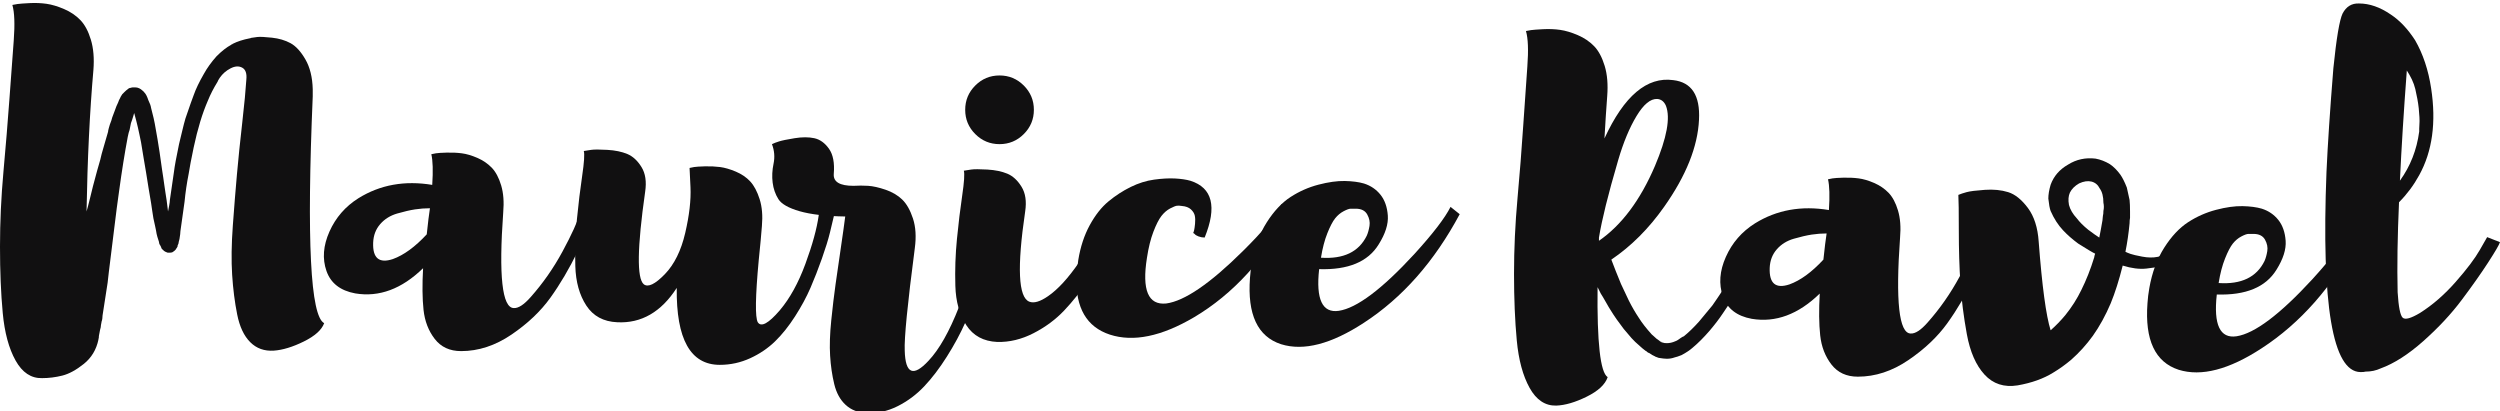 <?xml version="1.0" encoding="utf-8"?>
<svg viewBox="0.321 573.542 292.236 48.05" xmlns="http://www.w3.org/2000/svg">
  <path d="m 277.273,966.52 c -5.371,-126.629 -2.011,-193.028 10.059,-199.2 -2.148,-5.898 -8.113,-11.261 -17.898,-16.101 -9.805,-4.821 -18.586,-7.508 -26.368,-8.039 -8.32,-0.539 -15.226,1.941 -20.722,7.441 -5.5,5.488 -9.328,13.609 -11.465,24.34 -2.16,10.73 -3.625,22.34 -4.434,34.82 -0.8,12.469 -0.605,26.961 0.606,43.461 1.211,16.5 2.41,31.52 3.621,45.067 1.211,13.55 2.746,28.582 4.629,45.07 1.875,16.5 3.078,29.184 3.625,38.043 0.535,5.359 -0.676,8.848 -3.625,10.457 -2.957,1.613 -6.375,1.402 -10.262,-0.609 -3.898,-2.008 -7.043,-4.758 -9.453,-8.239 -1.074,-1.609 -1.75,-2.82 -2.012,-3.621 -3.496,-5.64 -6.308,-11.148 -8.457,-16.508 -4.824,-11 -8.996,-24.691 -12.472,-41.043 -2.149,-10.207 -3.622,-17.98 -4.434,-23.339 -1.602,-8.059 -2.813,-16.239 -3.613,-24.551 l -3.621,-25.77 c 0,-1.328 -0.274,-3.609 -0.813,-6.828 0,-0.269 -0.137,-0.812 -0.398,-1.609 -0.274,-0.801 -0.403,-1.481 -0.403,-2.012 0,-0.281 -0.273,-0.949 -0.808,-2.02 0,-0.8 -0.137,-1.339 -0.403,-1.609 -0.261,-0.269 -0.398,-0.531 -0.398,-0.801 l -0.402,-0.398 -0.399,-0.41 v -0.403 l -0.812,-0.796 c -0.536,-0.551 -1.075,-0.954 -1.61,-1.211 -0.539,-0.543 -1.34,-0.801 -2.414,-0.801 h -0.801 -1.609 c -0.547,0.258 -1.211,0.531 -2.012,0.801 l -0.402,0.398 c -0.547,0 -0.809,0.141 -0.809,0.402 l -1.203,1.207 c -0.273,0 -0.547,0.262 -0.808,0.813 l -0.403,0.797 v 0.402 c -0.273,0.27 -0.398,0.539 -0.398,0.809 -0.547,1.07 -0.949,1.742 -1.211,2.011 0,0.27 -0.07,0.598 -0.207,1.008 -0.137,0.403 -0.195,0.731 -0.195,1.012 -1.075,3.211 -1.746,5.48 -2.012,6.828 -0.274,1.883 -0.742,4.293 -1.406,7.25 -0.672,2.953 -1.153,5.102 -1.414,6.43 -0.266,1.34 -0.598,3.492 -1.008,6.453 -0.399,2.949 -0.742,5.219 -1.004,6.84 -0.539,2.679 -1.27,7.039 -2.207,13.078 -0.949,6.039 -1.68,10.672 -2.219,13.879 -0.535,2.683 -1.277,7.043 -2.215,13.082 -0.937,6.039 -1.679,10.519 -2.207,13.48 -0.273,1.61 -0.742,3.891 -1.418,6.848 -0.664,2.953 -1.14,5.082 -1.406,6.43 -0.801,3.492 -1.875,7.652 -3.211,12.472 -0.547,-1.601 -0.812,-2.551 -0.812,-2.812 -0.274,-0.797 -0.606,-1.879 -1.004,-3.219 -0.403,-1.348 -0.743,-2.281 -1.008,-2.82 l -1.211,-6.028 c -0.535,-1.351 -1.074,-3.363 -1.602,-6.043 -2.683,-14.218 -5.234,-30.179 -7.644,-47.89 -0.547,-3.758 -1.211,-8.649 -2.012,-14.68 -0.812,-6.047 -1.484,-11.418 -2.012,-16.109 -0.547,-4.688 -1.086,-9.051 -1.613,-13.071 -2.957,-23.617 -4.434,-35.82 -4.434,-36.617 L 92.559,774.16 c 0,-0.539 -0.07,-1.398 -0.195,-2.621 -0.148,-1.207 -0.344,-2.078 -0.606,-2.609 -0.547,-2.688 -0.812,-4.43 -0.812,-5.231 -0.262,-0.539 -0.801,-3.09 -1.609,-7.64 0,-1.348 -0.137,-2.289 -0.402,-2.829 v -0.398 c -1.875,-8.852 -6.172,-15.953 -12.871,-21.32 -6.719,-5.371 -13.016,-8.793 -18.914,-10.27 -5.91,-1.472 -11.816,-2.222 -17.715,-2.222 -9.66,-0.258 -17.441,4.91 -23.34,15.5 -5.899,10.601 -9.66,24.492 -11.262,41.652 -1.609,17.168 -2.422,36.617 -2.422,58.348 0,21.742 1.008,43.671 3.02,65.8 2.012,22.141 3.758,43.321 5.234,63.59 1.473,20.25 2.742,37.56 3.828,51.91 1.062,14.35 0.664,24.75 -1.211,31.19 1.062,0.27 2.547,0.54 4.422,0.8 1.875,0.27 5.441,0.54 10.664,0.81 5.234,0.27 10.195,0.06 14.895,-0.6 4.688,-0.67 9.863,-2.22 15.496,-4.63 5.625,-2.41 10.391,-5.63 14.277,-9.66 3.887,-4.02 6.984,-9.79 9.258,-17.3 2.277,-7.52 3.019,-16.37 2.219,-26.571 -3.223,-36.75 -5.234,-78.207 -6.035,-124.347 0.801,2.679 1.805,6.5 3.016,11.468 1.203,4.961 2.07,8.52 2.617,10.668 2.676,10.192 4.824,17.973 6.438,23.344 0.535,2.668 1.609,6.699 3.223,12.067 l 3.621,12.48 c 0,0.543 0.195,1.543 0.598,3.02 0.41,1.472 0.742,2.613 1.004,3.41 1.074,2.683 1.75,4.703 2.012,6.043 0.539,1.609 1.348,3.758 2.422,6.437 0.801,2.422 1.738,4.692 2.812,6.84 0.539,1.613 1.075,2.82 1.614,3.621 0.261,0.809 0.937,2.02 2.011,3.629 l 2.012,2.012 c 1.074,1.07 2.012,1.871 2.82,2.41 0.801,0.809 1.739,1.211 2.813,1.211 0.265,0.258 0.937,0.398 2.012,0.398 h 0.812 0.801 c 1.336,0 2.547,-0.269 3.621,-0.8 1.066,-0.551 1.875,-1.071 2.414,-1.61 1.074,-0.808 1.875,-1.609 2.41,-2.41 0.539,-0.551 1.074,-1.348 1.613,-2.418 0.536,-1.082 1.075,-2.422 1.61,-4.031 1.34,-2.68 2.148,-4.961 2.414,-6.832 1.875,-7.25 2.949,-11.817 3.223,-13.688 0.535,-3.222 1.335,-7.789 2.41,-13.679 1.074,-6.18 2.414,-15.161 4.023,-26.973 0.266,-1.34 0.606,-3.547 1.008,-6.629 0.41,-3.098 0.742,-5.437 1.004,-7.051 0.265,-1.597 0.605,-3.89 1.008,-6.84 0.41,-2.957 0.742,-5.089 1.004,-6.437 l 1.21,-9.66 c 0.266,1.347 0.606,3.09 1.008,5.23 0.399,2.149 0.606,3.758 0.606,4.84 l 3.621,24.949 c 0.527,4.551 2.012,12.61 4.426,24.141 0.535,2.148 1.406,5.769 2.617,10.867 1.211,5.09 2.215,8.981 3.015,11.672 3.75,10.988 6.172,17.84 7.247,20.531 1.875,5.36 4.824,11.52 8.847,18.5 2.949,5.36 6.711,10.598 11.27,15.688 4.562,4.57 8.859,7.92 12.883,10.07 l 0.398,0.4 c 0.539,0 0.812,0.13 0.812,0.4 4.286,2.15 9.247,3.75 14.883,4.84 0.535,0 0.938,0.13 1.211,0.4 1.336,0.26 3.223,0.53 5.633,0.8 2.414,0.26 6.699,0.07 12.871,-0.61 6.172,-0.67 11.602,-2.27 16.301,-4.82 4.695,-2.56 9.062,-7.31 13.086,-14.289 4.023,-6.98 6.16,-15.691 6.433,-26.16 v -1.199 -0.813 -0.398 -4.031" style="fill:#111011;fill-opacity:1;fill-rule:nonzero;stroke:none" id="path72" transform="matrix(0.133, 0, 0, -0.133, 0, 713.373)"/>
  <path d="m 330.391,838.152 c -0.539,-13.691 5.234,-18.511 17.304,-14.492 9.657,3.481 19.578,10.731 29.785,21.731 1.063,10.199 2.012,17.839 2.813,22.941 -4.289,0 -8.652,-0.34 -13.078,-1 -4.422,-0.68 -9.656,-1.891 -15.692,-3.633 -6.035,-1.75 -11.007,-4.82 -14.894,-9.258 -3.887,-4.421 -5.977,-9.851 -6.238,-16.289 z m 185.925,39.438 h 13.282 c -1.075,-3.758 -2.684,-8.649 -4.832,-14.688 -2.149,-6.043 -6.973,-16.781 -14.485,-32.203 -7.519,-15.429 -15.566,-29.109 -24.148,-41.039 -8.586,-11.941 -19.992,-22.738 -34.199,-32.398 -14.231,-9.66 -28.985,-14.492 -44.266,-14.492 -9.934,0 -17.648,3.562 -23.148,10.671 -5.497,7.098 -8.79,15.622 -9.864,25.551 -1.074,9.93 -1.199,22.129 -0.398,36.629 -18.781,-18.262 -38.633,-25.629 -59.563,-22.141 -13.144,2.411 -21.601,8.981 -25.351,19.711 -3.75,10.739 -2.879,22.27 2.617,34.61 5.5,12.347 14.016,22.14 25.559,29.39 19.043,11.801 40.644,15.688 64.785,11.668 0.808,12.332 0.535,21.332 -0.801,26.961 1.062,0.27 2.414,0.532 4.023,0.801 1.61,0.27 4.754,0.469 9.453,0.609 4.696,0.122 9.122,-0.07 13.282,-0.609 4.16,-0.531 8.718,-1.879 13.679,-4.019 4.961,-2.153 9.192,-5.032 12.688,-8.653 3.476,-3.629 6.23,-8.789 8.242,-15.5 2.012,-6.707 2.617,-14.617 1.817,-23.738 -4.024,-55.813 -0.95,-83.852 9.257,-84.109 4.024,-0.27 8.985,2.949 14.883,9.66 10.731,12.078 20.059,25.418 27.969,40.039 7.91,14.621 13.211,26.219 15.898,34.808 l 3.621,12.481" style="fill:#111011;fill-opacity:1;fill-rule:nonzero;stroke:none" id="path74" transform="matrix(0.133, 0, 0, -0.133, 0, 713.373)"/>
  <path d="m 724.773,878.789 8.848,0.813 c 4.024,-0.27 5.5,-2.282 4.434,-6.032 0,-0.281 -0.672,-3.3 -2.012,-9.07 -1.348,-5.77 -2.75,-11.668 -4.227,-17.699 -1.476,-6.039 -3.828,-13.621 -7.043,-22.738 -3.222,-9.122 -6.582,-17.704 -10.058,-25.754 -3.496,-8.047 -7.988,-16.379 -13.485,-24.95 -5.5,-8.589 -11.339,-15.898 -17.511,-21.929 -6.172,-6.039 -13.477,-11.008 -21.922,-14.899 -8.457,-3.883 -17.383,-5.84 -26.77,-5.84 -25.75,0 -38.367,22.539 -37.832,67.618 -13.679,-21.2 -31.121,-31.258 -52.312,-30.18 -12.07,0.531 -21.125,5.43 -27.16,14.684 -6.043,9.257 -9.258,20.789 -9.657,34.609 -0.41,13.82 0.059,27.57 1.407,41.25 1.336,13.68 2.879,26.43 4.629,38.238 1.738,11.789 2.207,19.039 1.406,21.719 1.609,0.269 3.75,0.613 6.433,1.012 2.688,0.398 7.454,0.398 14.289,0 6.844,-0.399 12.676,-1.61 17.508,-3.621 4.825,-2.008 8.985,-5.829 12.473,-11.469 3.484,-5.629 4.559,-12.879 3.223,-21.738 -6.985,-49.094 -7.383,-76.192 -1.211,-81.293 3.757,-2.938 9.922,0 18.515,8.859 8.309,8.59 14.285,20.66 17.91,36.223 3.622,15.558 5.157,28.98 4.629,40.25 l -0.812,16.89 c 1.078,0.27 2.422,0.539 4.023,0.809 1.614,0.269 4.766,0.461 9.465,0.609 4.688,0.121 9.11,-0.078 13.281,-0.609 4.149,-0.539 8.778,-1.879 13.875,-4.02 5.098,-2.16 9.329,-5.031 12.688,-8.652 3.348,-3.629 6.094,-8.797 8.242,-15.5 2.149,-6.707 2.82,-14.629 2.012,-23.738 -0.539,-7.25 -1.477,-17.309 -2.813,-30.192 -2.961,-31.929 -3.222,-50.039 -0.812,-54.32 2.949,-4.57 9.394,-1.078 19.316,10.461 8.86,10.461 16.367,24.082 22.539,40.84 6.172,16.769 10.059,30.922 11.672,42.472 l 2.82,16.887" style="fill:#111011;fill-opacity:1;fill-rule:nonzero;stroke:none" id="path76" transform="matrix(0.133, 0, 0, -0.133, 0, 713.373)"/>
  <path d="m 868.836,863.91 8.859,0.399 c 3.75,-0.809 5.086,-2.957 4.024,-6.45 0,-0.257 -0.949,-3.609 -2.824,-10.058 -1.875,-6.43 -3.887,-13.41 -6.036,-20.922 -2.148,-7.508 -5.234,-16.699 -9.257,-27.559 -4.024,-10.871 -8.25,-21.269 -12.676,-31.191 -4.422,-9.938 -9.852,-19.988 -16.297,-30.188 -6.438,-10.191 -13.078,-18.921 -19.922,-26.152 -6.836,-7.25 -14.687,-13.09 -23.535,-17.508 -8.859,-4.429 -17.981,-6.371 -27.375,-5.84 -7.234,0.27 -13.281,2.618 -18.106,7.051 -4.832,4.418 -8.183,10.528 -10.058,18.309 -1.883,7.781 -3.086,16.09 -3.621,24.949 -0.547,8.852 -0.207,19.172 1.004,30.992 1.203,11.789 2.48,22.457 3.82,31.988 1.336,9.52 2.879,20.192 4.629,31.989 1.746,11.812 3.015,20.933 3.828,27.371 -16.906,0.262 -30.254,1.812 -40.051,4.621 -9.793,2.828 -16.023,6.371 -18.711,10.668 -2.683,4.293 -4.363,9.121 -5.027,14.492 -0.676,5.359 -0.402,10.93 0.809,16.699 1.203,5.762 0.734,11.461 -1.415,17.102 1.61,0.808 3.692,1.609 6.239,2.41 2.551,0.809 7.109,1.75 13.683,2.82 6.571,1.067 12.332,1.067 17.305,0 4.961,-1.07 9.258,-4.16 12.879,-9.25 3.625,-5.101 5.031,-12.472 4.23,-22.132 -0.546,-6.989 5.223,-10.469 17.305,-10.469 4.285,0.258 8.574,0.258 12.871,0 4.285,-0.281 9.395,-1.41 15.293,-3.422 5.899,-2.008 10.801,-4.899 14.688,-8.649 3.886,-3.761 7.039,-9.328 9.461,-16.699 2.414,-7.379 2.949,-16.039 1.613,-25.961 -6.445,-49.359 -9.395,-79.422 -8.86,-90.14 0.54,-20.399 7.512,-23.34 20.93,-8.86 9.383,9.93 18.309,25.692 26.758,47.282 8.457,21.589 14.551,40.718 18.309,57.359 l 5.234,24.949" style="fill:#111011;fill-opacity:1;fill-rule:nonzero;stroke:none" id="path78" transform="matrix(0.133, 0, 0, -0.133, 0, 713.373)"/>
  <path d="m 902.234,933.531 c -5.898,-5.91 -13.007,-8.859 -21.328,-8.859 -8.32,0 -15.429,2.949 -21.328,8.859 -5.898,5.899 -8.848,13 -8.848,21.321 0,8.32 2.95,15.418 8.848,21.328 5.899,5.902 13.008,8.859 21.328,8.859 8.321,0 15.43,-2.957 21.328,-8.859 5.899,-5.91 8.86,-13.008 8.86,-21.328 0,-8.321 -2.961,-15.422 -8.86,-21.321 z m 78.477,-59.961 11.672,-4.441 c -0.266,-0.258 -2.082,-4.16 -5.43,-11.668 -3.359,-7.512 -6.984,-15.359 -10.867,-23.531 -3.891,-8.2 -9.398,-17.508 -16.496,-27.981 -7.121,-10.457 -14.426,-19.648 -21.934,-27.558 -7.519,-7.922 -16.504,-14.559 -26.965,-19.922 -10.468,-5.367 -21.062,-7.918 -31.796,-7.649 -12.071,0.539 -21.122,5.43 -27.157,14.692 -6.047,9.258 -9.258,20.789 -9.66,34.609 -0.41,13.82 0.059,27.57 1.406,41.25 1.34,13.68 2.883,26.418 4.629,38.231 1.739,11.796 2.207,19.039 1.407,21.73 1.613,0.258 3.75,0.598 6.437,1.008 2.684,0.402 7.449,0.402 14.285,0 6.848,-0.41 12.676,-1.621 17.512,-3.629 4.824,-2.012 8.984,-5.832 12.469,-11.461 3.488,-5.641 4.562,-12.879 3.222,-21.738 -7.246,-49.09 -6.035,-75.52 3.625,-79.282 4.024,-1.609 9.52,0 16.493,4.84 8.585,5.891 17.648,15.75 27.167,29.582 9.524,13.797 16.965,26.078 22.336,36.809 l 7.645,16.109" style="fill:#111011;fill-opacity:1;fill-rule:nonzero;stroke:none" id="path80" transform="matrix(0.133, 0, 0, -0.133, 0, 713.373)"/>
  <path d="m 1048.72,892.469 c 19.32,-6.168 23.48,-22.797 12.48,-49.887 -1.88,0 -3.69,0.328 -5.44,1.008 -1.75,0.66 -2.88,1.402 -3.42,2.199 l -1.21,0.813 c 0.27,0.527 0.54,1.339 0.81,2.418 0.27,1.062 0.53,2.941 0.8,5.632 0.27,2.68 0.21,5.028 -0.19,7.039 -0.41,2.008 -1.55,3.891 -3.43,5.641 -1.87,1.731 -4.56,2.738 -8.05,3.008 -1.61,0.269 -3.01,0.34 -4.22,0.211 -1.21,-0.149 -3.22,-0.949 -6.04,-2.422 -2.81,-1.477 -5.37,-3.699 -7.65,-6.637 -2.27,-2.953 -4.63,-7.582 -7.04,-13.883 -2.41,-6.308 -4.29,-13.89 -5.63,-22.75 -4.56,-28.429 1.07,-41.839 16.9,-40.238 16.1,2.149 38.5,17.438 67.21,45.879 17.97,17.699 29.37,31.52 34.21,41.449 l 8.05,-6.437 c -22.28,-41.582 -50.58,-72.571 -84.92,-92.961 -28.71,-16.899 -53.397,-22 -74.049,-15.289 -20.391,6.707 -30.176,23.468 -29.375,50.301 0.261,4.828 0.8,9.917 1.609,15.289 1.875,11.539 5.234,21.738 10.059,30.589 4.836,8.86 10.324,15.829 16.504,20.93 6.164,5.09 12.675,9.309 19.511,12.668 6.851,3.352 13.681,5.5 20.531,6.441 6.84,0.942 12.94,1.282 18.31,1.012 5.36,-0.273 9.92,-0.941 13.68,-2.023" style="fill:#111011;fill-opacity:1;fill-rule:nonzero;stroke:none" id="path82" transform="matrix(0.133, 0, 0, -0.133, 0, 713.373)"/>
  <path d="m 1194,867.93 c -1.61,0 -3.09,0 -4.43,0 -1.35,0 -3.42,-0.739 -6.24,-2.219 -2.81,-1.469 -5.29,-3.551 -7.44,-6.242 -2.15,-2.68 -4.43,-7.039 -6.84,-13.071 -2.42,-6.039 -4.29,-13.218 -5.63,-21.539 19.84,-1.328 33.26,5.102 40.24,19.321 1.07,2.422 1.87,5.3 2.41,8.652 0.54,3.359 -0.13,6.707 -2.01,10.07 -1.88,3.348 -5.23,5.028 -10.06,5.028 z m 83.3,1.609 8.05,-6.437 c -22.27,-41.59 -50.3,-73.383 -84.11,-95.372 -28.71,-18.789 -52.99,-25.089 -72.84,-18.917 -20.66,6.699 -29.78,26.148 -27.37,58.347 0.27,4.289 0.82,8.719 1.62,13.281 2.41,13.68 6.77,25.489 13.07,35.411 6.31,9.918 13.28,17.367 20.93,22.339 7.65,4.969 15.83,8.579 24.55,10.86 8.71,2.281 16.43,3.351 23.15,3.23 6.69,-0.14 12.33,-0.883 16.89,-2.218 5.9,-1.883 10.73,-5.172 14.49,-9.852 3.75,-4.699 5.9,-10.809 6.44,-18.309 0.54,-7.523 -2.15,-15.972 -8.05,-25.371 -9.39,-15.289 -26.83,-22.519 -52.31,-21.722 -2.96,-26.567 2.81,-38.77 17.3,-36.629 15.82,2.422 37.96,19.05 66.4,49.91 16.37,17.969 26.96,31.789 31.79,41.449" style="fill:#111011;fill-opacity:1;fill-rule:nonzero;stroke:none" id="path84" transform="matrix(0.133, 0, 0, -0.133, 0, 713.373)"/>
  <path d="M 194.043 585.11 C 193.256 585.074 192.452 585.737 191.629 587.095 C 190.806 588.455 190.09 590.173 189.482 592.246 C 188.874 594.321 188.391 596.082 188.034 597.531 C 187.676 598.98 187.407 600.24 187.229 601.314 L 187.229 601.688 C 189.875 599.864 192.058 596.951 193.775 592.943 C 195.17 589.652 195.599 587.309 195.063 585.914 C 194.848 585.414 194.508 585.145 194.043 585.11 Z M 204.024 603.515 L 205.204 604.105 C 205.168 604.176 205.131 604.285 205.096 604.426 L 204.668 605.285 C 204.274 606.035 203.702 607.019 202.951 608.237 C 202.699 608.701 202.288 609.346 201.716 610.167 C 201.287 610.811 200.768 611.491 200.16 612.206 C 199.48 612.994 198.819 613.655 198.175 614.191 C 197.853 614.478 197.423 614.764 196.887 615.051 C 196.529 615.194 196.261 615.285 196.082 615.319 C 195.795 615.426 195.492 615.479 195.17 615.479 C 194.956 615.479 194.634 615.445 194.204 615.373 C 194.133 615.338 193.99 615.285 193.775 615.211 L 193.722 615.158 L 193.668 615.158 L 193.615 615.105 L 193.56 615.105 L 193.506 615.051 L 193.453 615.051 L 193.4 614.997 C 193.327 614.962 193.256 614.915 193.185 614.862 C 193.113 614.809 193.058 614.782 193.024 614.782 C 192.988 614.782 192.933 614.746 192.863 614.675 C 192.79 614.603 192.737 614.569 192.702 614.569 C 192.415 614.352 192.219 614.191 192.112 614.085 C 191.611 613.655 191.253 613.315 191.039 613.066 C 190.466 612.386 190.162 612.027 190.126 611.993 C 189.518 611.206 189.017 610.49 188.624 609.846 C 188.48 609.63 188.284 609.301 188.034 608.852 C 187.782 608.406 187.586 608.074 187.444 607.859 L 187.068 607.11 C 186.996 613.583 187.389 617.089 188.249 617.627 C 187.961 618.485 187.149 619.243 185.807 619.906 C 184.465 620.569 183.276 620.917 182.238 620.954 C 180.951 620.988 179.913 620.299 179.126 618.887 C 178.339 617.473 177.839 615.623 177.624 613.334 C 177.409 611.045 177.302 608.451 177.302 605.552 C 177.302 602.655 177.436 599.731 177.704 596.781 C 177.973 593.828 178.195 590.994 178.375 588.275 C 178.553 585.558 178.715 583.24 178.858 581.328 C 179.001 579.413 178.947 578.026 178.697 577.169 C 178.84 577.133 179.037 577.097 179.288 577.061 C 179.538 577.025 180.012 576.99 180.71 576.954 C 181.407 576.918 182.069 576.946 182.695 577.034 C 183.32 577.125 184.009 577.328 184.761 577.651 C 185.512 577.973 186.146 578.404 186.665 578.939 C 187.183 579.475 187.595 580.245 187.9 581.246 C 188.203 582.247 188.302 583.428 188.194 584.788 C 188.087 586.183 187.98 587.828 187.873 589.725 C 190.162 584.752 192.844 582.481 195.922 582.909 C 198.068 583.161 199.069 584.698 198.926 587.523 C 198.782 590.673 197.423 594.071 194.848 597.719 C 193.058 600.259 191.003 602.315 188.677 603.89 C 189 604.747 189.375 605.697 189.805 606.734 C 190.268 607.737 190.573 608.379 190.716 608.666 C 191.074 609.382 191.467 610.061 191.897 610.705 C 192.254 611.276 192.755 611.921 193.4 612.635 C 193.435 612.673 193.506 612.735 193.615 612.823 C 193.722 612.913 193.81 612.994 193.883 613.066 C 193.953 613.137 194.025 613.19 194.096 613.226 C 194.133 613.262 194.204 613.315 194.311 613.387 L 194.366 613.44 L 194.419 613.44 L 194.419 613.494 L 194.472 613.494 L 194.526 613.494 L 194.526 613.549 C 194.561 613.549 194.598 613.558 194.634 613.574 C 194.669 613.593 194.704 613.602 194.741 613.602 C 194.813 613.638 194.956 613.655 195.17 613.655 C 195.492 613.655 195.814 613.583 196.136 613.44 C 196.243 613.406 196.35 613.351 196.458 613.281 C 196.565 613.209 196.681 613.128 196.807 613.038 C 196.931 612.95 197.048 612.887 197.155 612.851 C 197.728 612.386 198.318 611.813 198.926 611.133 C 199.034 610.991 199.552 610.364 200.482 609.256 C 200.59 609.113 200.785 608.826 201.073 608.398 C 201.358 607.967 201.573 607.646 201.716 607.431 C 202.003 606.966 202.352 606.385 202.763 605.687 C 203.173 604.99 203.397 604.623 203.433 604.587 C 203.505 604.479 203.584 604.338 203.675 604.158 C 203.764 603.979 203.827 603.854 203.863 603.783 L 204.024 603.515" style="fill:#111011;fill-opacity:1;fill-rule:nonzero;stroke:none" id="path86"/>
  <path d="M 207.189 604.855 C 207.117 606.681 207.887 607.323 209.496 606.787 C 210.784 606.323 212.107 605.357 213.467 603.89 C 213.609 602.53 213.735 601.511 213.842 600.831 C 213.271 600.831 212.689 600.876 212.099 600.964 C 211.509 601.055 210.811 601.217 210.006 601.449 C 209.202 601.682 208.539 602.091 208.021 602.683 C 207.503 603.273 207.224 603.997 207.189 604.855 Z M 231.979 599.597 L 233.75 599.597 C 233.607 600.098 233.392 600.75 233.105 601.555 C 232.819 602.361 232.176 603.793 231.175 605.849 C 230.172 607.906 229.099 609.73 227.954 611.321 C 226.81 612.913 225.289 614.352 223.394 615.64 C 221.497 616.928 219.53 617.573 217.492 617.573 C 216.168 617.573 215.139 617.098 214.406 616.15 C 213.673 615.203 213.234 614.067 213.091 612.743 C 212.948 611.419 212.931 609.793 213.038 607.859 C 210.534 610.294 207.887 611.276 205.096 610.811 C 203.344 610.49 202.216 609.614 201.716 608.183 C 201.216 606.751 201.332 605.214 202.065 603.569 C 202.798 601.922 203.933 600.617 205.472 599.65 C 208.012 598.076 210.892 597.558 214.111 598.094 C 214.219 596.45 214.182 595.25 214.004 594.499 C 214.146 594.463 214.326 594.428 214.54 594.393 C 214.755 594.357 215.175 594.33 215.801 594.311 C 216.427 594.295 217.017 594.321 217.571 594.393 C 218.126 594.463 218.734 594.643 219.396 594.928 C 220.057 595.216 220.621 595.599 221.087 596.082 C 221.551 596.566 221.918 597.254 222.186 598.149 C 222.454 599.043 222.535 600.098 222.428 601.314 C 221.892 608.756 222.302 612.494 223.663 612.528 C 224.199 612.564 224.861 612.135 225.647 611.24 C 227.078 609.63 228.321 607.851 229.376 605.902 C 230.431 603.952 231.138 602.406 231.496 601.261 L 231.979 599.597" style="fill:#111011;fill-opacity:1;fill-rule:nonzero;stroke:none" id="path88"/>
  <path d="M 244.427 600.402 C 244.998 600.831 245.428 601.135 245.715 601.314 C 245.75 601.135 245.814 600.814 245.902 600.349 C 245.992 599.883 246.055 599.526 246.091 599.275 C 246.091 599.204 246.099 599.106 246.117 598.98 C 246.135 598.854 246.144 598.775 246.144 598.739 C 246.18 598.631 246.198 598.452 246.198 598.202 C 246.269 597.881 246.269 597.558 246.198 597.237 C 246.198 596.521 246.055 595.966 245.768 595.573 C 245.555 595.143 245.232 594.875 244.803 594.767 C 244.373 594.661 243.891 594.733 243.354 594.982 C 242.853 595.269 242.496 595.628 242.281 596.055 C 242.102 596.45 242.066 596.933 242.173 597.505 C 242.316 598.04 242.621 598.561 243.086 599.061 C 243.408 599.49 243.854 599.938 244.427 600.402 Z M 255.427 600.295 L 256.5 600.617 C 256.5 600.688 256.482 600.795 256.446 600.939 C 256.41 601.082 256.32 601.351 256.178 601.743 C 256.035 602.137 255.857 602.476 255.642 602.763 C 255.427 603.05 255.113 603.399 254.703 603.809 C 254.292 604.221 253.808 604.488 253.254 604.614 C 252.699 604.739 252.019 604.847 251.215 604.937 C 250.41 605.025 249.488 604.909 248.452 604.587 C 248.022 606.303 247.557 607.771 247.056 608.987 C 246.448 610.418 245.75 611.687 244.964 612.797 C 244.212 613.835 243.372 614.764 242.441 615.587 C 241.761 616.159 241.065 616.661 240.349 617.089 C 239.204 617.805 237.808 618.305 236.164 618.591 C 234.59 618.842 233.302 618.422 232.301 617.331 C 231.298 616.239 230.611 614.667 230.234 612.609 C 229.859 610.552 229.608 608.575 229.483 606.681 C 229.358 604.785 229.295 602.728 229.295 600.51 C 229.295 598.293 229.277 596.897 229.242 596.325 C 229.492 596.217 229.814 596.11 230.208 596.002 C 230.602 595.895 231.308 595.806 232.328 595.734 C 233.347 595.662 234.259 595.751 235.064 596.002 C 235.868 596.252 236.638 596.87 237.371 597.852 C 238.104 598.838 238.524 600.152 238.633 601.797 C 239.026 606.985 239.491 610.437 240.027 612.152 C 240.635 611.617 241.208 611.026 241.745 610.382 C 242.496 609.452 243.121 608.469 243.622 607.431 C 244.194 606.287 244.695 605.017 245.125 603.622 C 245.125 603.55 245.16 603.406 245.232 603.191 C 244.982 603.085 244.32 602.691 243.247 602.013 C 242.566 601.511 241.977 600.993 241.477 600.457 C 240.904 599.849 240.42 599.097 240.027 598.202 C 239.92 597.916 239.831 597.433 239.759 596.752 C 239.759 596.288 239.847 595.751 240.027 595.143 C 240.384 594.142 241.065 593.354 242.066 592.783 C 243.032 592.175 244.105 591.943 245.286 592.085 C 245.858 592.192 246.412 592.406 246.949 592.728 C 247.379 593.017 247.789 593.426 248.183 593.962 C 248.433 594.321 248.683 594.822 248.935 595.464 L 249.256 596.914 C 249.292 597.237 249.31 597.701 249.31 598.309 L 249.31 599.007 C 249.274 599.186 249.256 599.402 249.256 599.65 C 249.149 600.795 248.988 601.905 248.773 602.976 C 248.917 603.05 249.113 603.13 249.363 603.219 C 249.613 603.309 250.07 603.415 250.732 603.54 C 251.393 603.667 251.993 603.675 252.53 603.569 C 253.066 603.461 253.62 603.138 254.193 602.602 C 254.764 602.066 255.177 601.295 255.427 600.295" style="fill:#111011;fill-opacity:1;fill-rule:nonzero;stroke:none" id="path90"/>
  <path d="M 263.745 600.885 C 263.53 600.885 263.332 600.885 263.154 600.885 C 262.974 600.885 262.698 600.983 262.321 601.181 C 261.946 601.376 261.616 601.654 261.329 602.013 C 261.043 602.37 260.739 602.951 260.418 603.756 C 260.095 604.561 259.845 605.518 259.667 606.627 C 262.312 606.805 264.101 605.947 265.032 604.051 C 265.174 603.728 265.281 603.345 265.354 602.898 C 265.425 602.45 265.336 602.003 265.086 601.555 C 264.834 601.109 264.388 600.885 263.745 600.885 Z M 274.851 600.67 L 275.924 601.528 C 272.954 607.074 269.217 611.313 264.709 614.245 C 260.881 616.75 257.644 617.59 254.997 616.767 C 252.243 615.874 251.027 613.281 251.349 608.987 C 251.384 608.415 251.457 607.825 251.564 607.217 C 251.885 605.393 252.467 603.818 253.307 602.495 C 254.148 601.173 255.078 600.18 256.097 599.517 C 257.117 598.854 258.208 598.373 259.371 598.069 C 260.532 597.764 261.561 597.622 262.457 597.638 C 263.35 597.657 264.101 597.756 264.709 597.934 C 265.496 598.185 266.141 598.623 266.642 599.247 C 267.142 599.874 267.428 600.688 267.5 601.688 C 267.571 602.691 267.213 603.818 266.427 605.071 C 265.174 607.11 262.849 608.074 259.452 607.967 C 259.057 611.51 259.827 613.137 261.759 612.851 C 263.868 612.528 266.82 610.311 270.612 606.197 C 272.794 603.801 274.207 601.958 274.851 600.67" style="fill:#111011;fill-opacity:1;fill-rule:nonzero;stroke:none" id="path92"/>
  <path d="M 280.859 594.661 C 282.075 592.98 282.827 591.066 283.113 588.919 L 283.113 588.597 C 283.113 588.418 283.121 588.231 283.139 588.034 C 283.158 587.838 283.158 587.57 283.139 587.23 C 283.121 586.89 283.095 586.55 283.06 586.21 C 283.023 585.87 282.97 585.504 282.898 585.11 C 282.827 584.717 282.746 584.331 282.658 583.957 C 282.568 583.58 282.433 583.205 282.255 582.828 C 282.075 582.454 281.879 582.105 281.664 581.783 C 281.306 586.54 281.037 590.834 280.859 594.661 Z M 278.605 616.607 C 278.069 616.857 277.479 616.982 276.834 616.982 C 276.727 617.018 276.548 617.035 276.298 617.035 L 276.245 617.035 C 272.989 617.001 271.667 609.202 272.274 593.64 C 272.417 590.458 272.685 586.416 273.079 581.516 C 273.436 578.01 273.794 575.881 274.152 575.129 C 274.582 574.306 275.225 573.913 276.083 573.949 C 277.299 573.949 278.534 574.378 279.786 575.237 C 280.823 575.917 281.772 576.918 282.63 578.24 C 283.56 579.851 284.186 581.73 284.508 583.875 C 285.116 587.846 284.651 591.228 283.113 594.018 C 282.469 595.197 281.682 596.252 280.753 597.183 C 280.573 601.152 280.519 604.659 280.591 607.699 C 280.698 609.417 280.894 610.409 281.181 610.678 C 281.467 610.946 282.147 610.758 283.22 610.114 C 284.686 609.185 286.073 607.976 287.378 606.493 C 288.685 605.009 289.623 603.764 290.195 602.763 L 291.055 601.261 L 292.557 601.851 C 292.449 602.173 291.984 602.969 291.161 604.239 C 290.338 605.509 289.311 606.966 288.076 608.611 C 286.842 610.257 285.347 611.858 283.596 613.414 C 281.842 614.97 280.18 616.034 278.605 616.607" style="fill:#111011;fill-opacity:1;fill-rule:nonzero;stroke:none" id="path94"/>
</svg>
